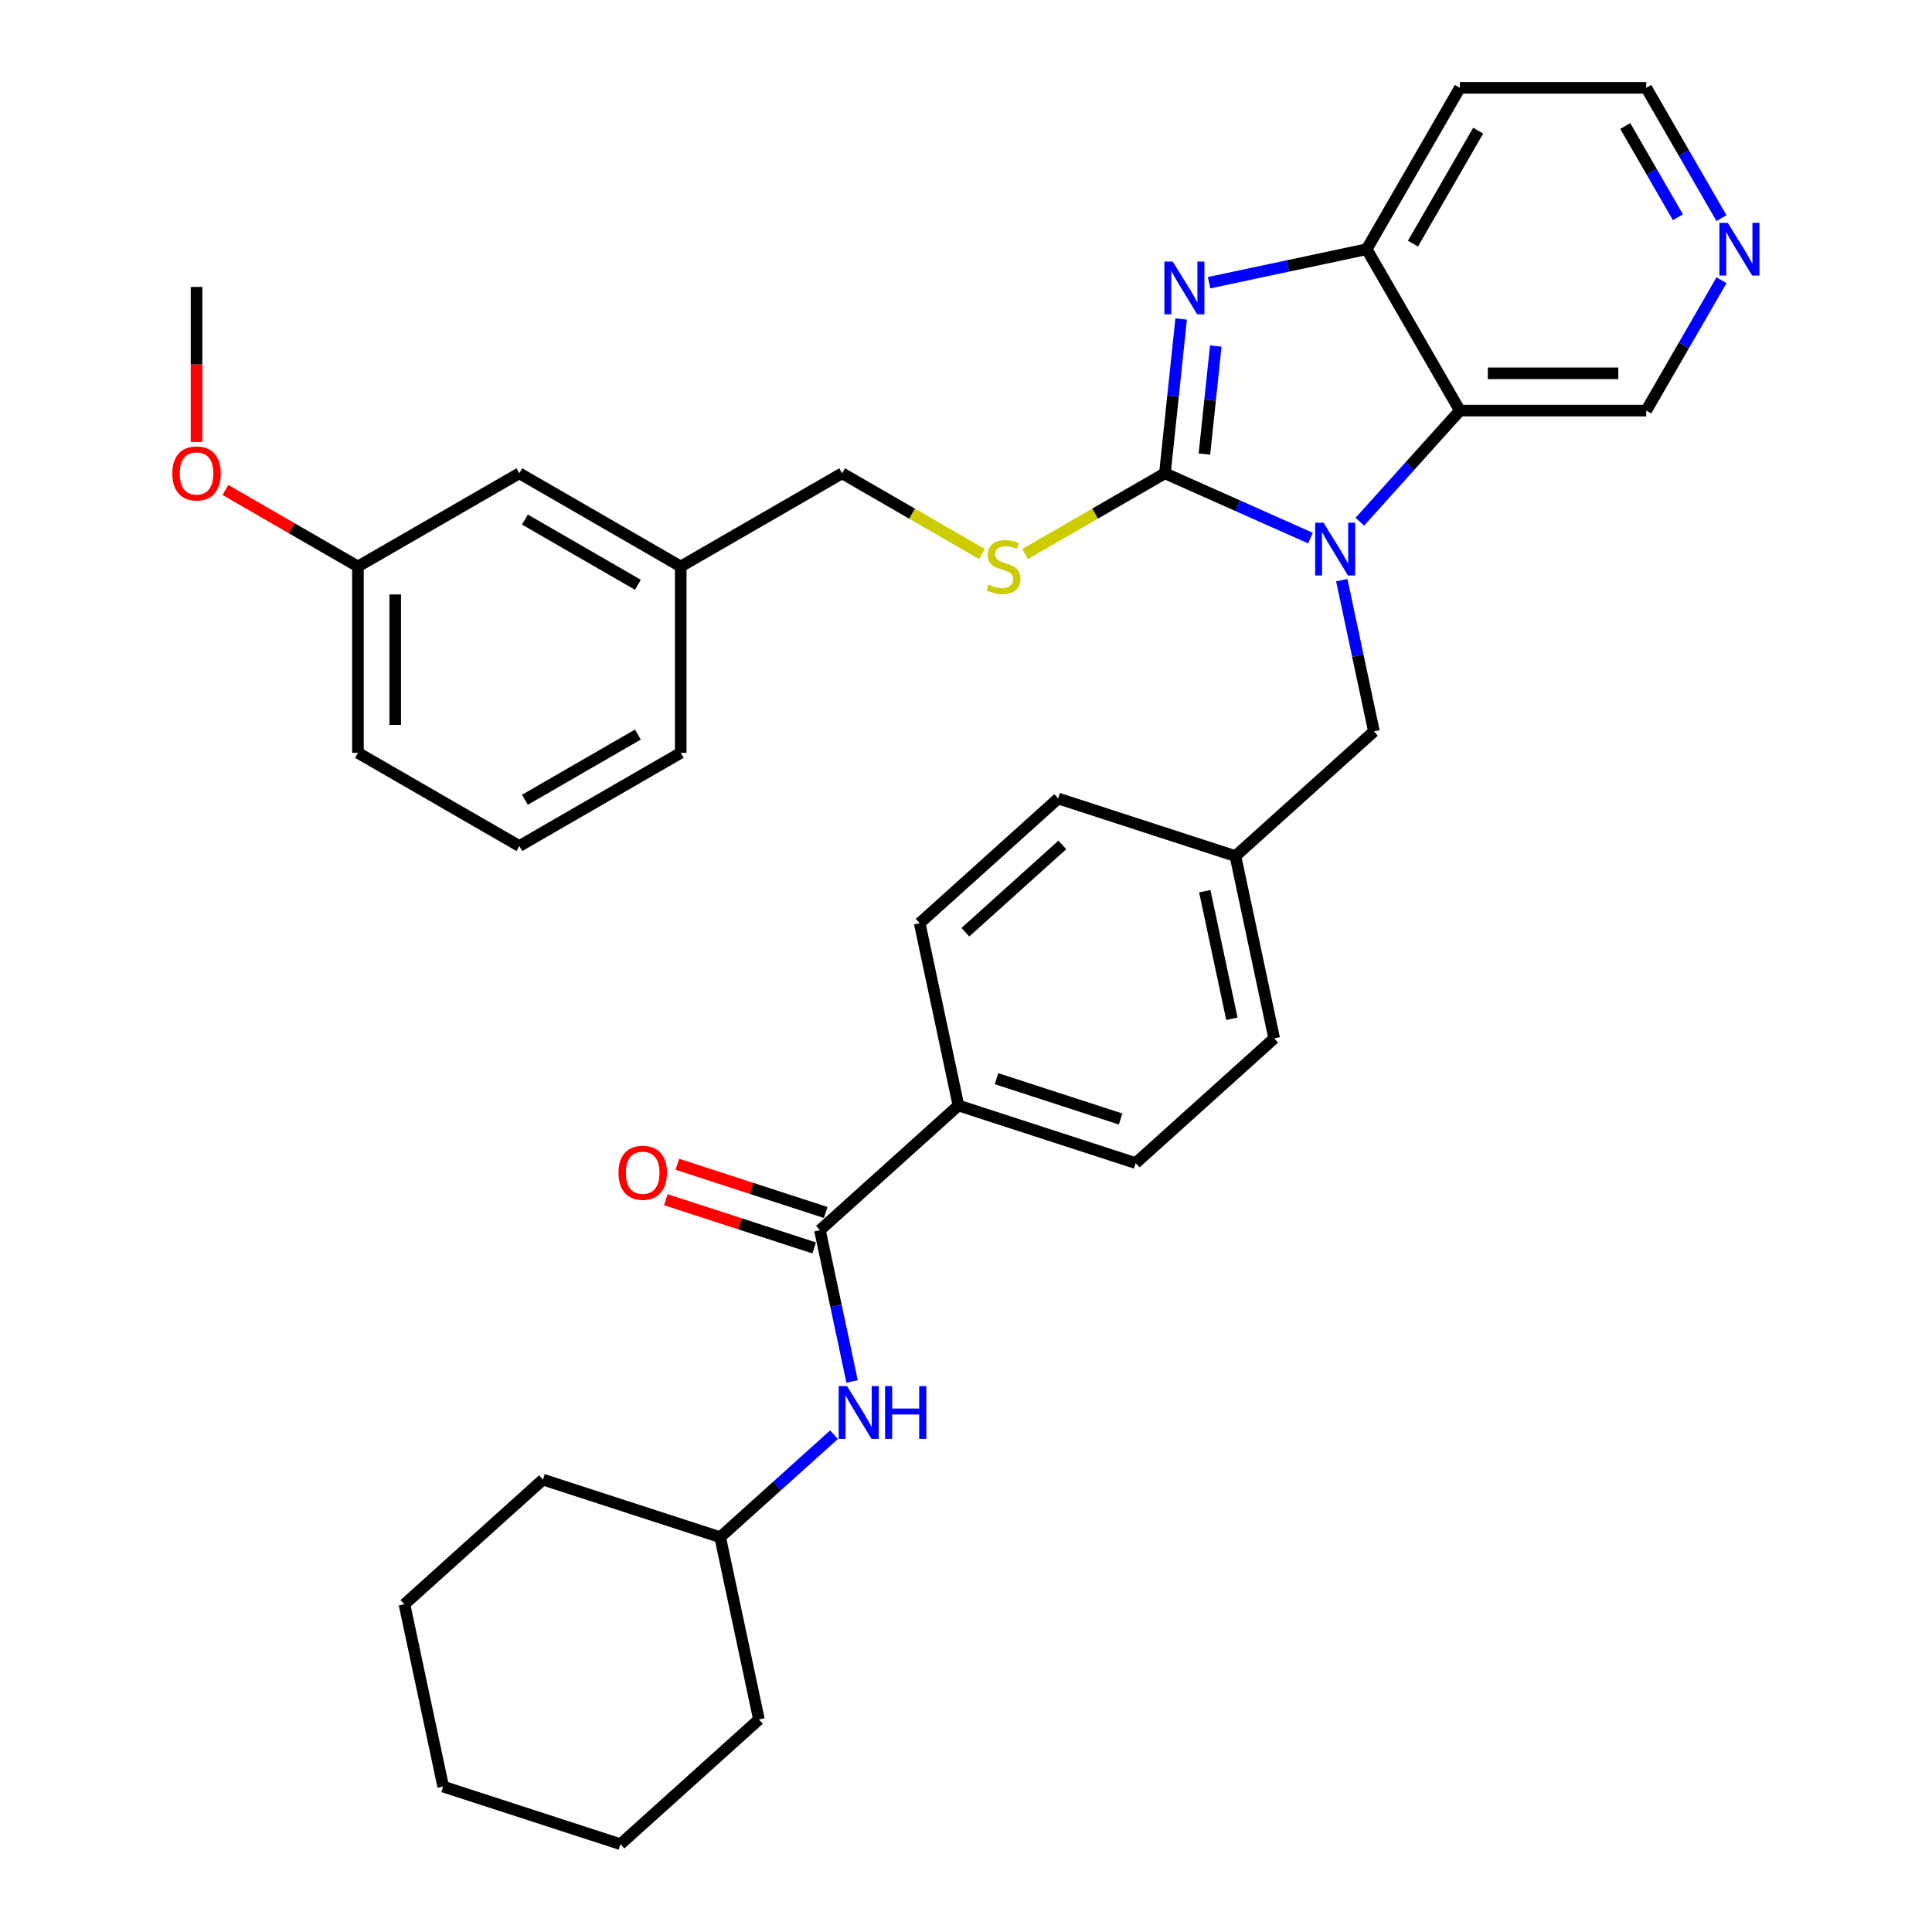 <?xml version='1.0' encoding='iso-8859-1'?>
<svg version='1.1' baseProfile='full'
              xmlns='http://www.w3.org/2000/svg'
                      xmlns:rdkit='http://www.rdkit.org/xml'
                      xmlns:xlink='http://www.w3.org/1999/xlink'
                  xml:space='preserve'
width='1000px' height='1000px' viewBox='0 0 1000 1000'>
<!-- END OF HEADER -->
<rect style='opacity:1.0;fill:#FFFFFF;stroke:none' width='1000' height='1000' x='0' y='0'> </rect>
<path class='bond-0' d='M 602.961,244.981 L 640.637,261.755' style='fill:none;fill-rule:evenodd;stroke:#000000;stroke-width:6px;stroke-linecap:butt;stroke-linejoin:miter;stroke-opacity:1' />
<path class='bond-0' d='M 640.637,261.755 L 678.312,278.529' style='fill:none;fill-rule:evenodd;stroke:#0000FF;stroke-width:6px;stroke-linecap:butt;stroke-linejoin:miter;stroke-opacity:1' />
<path class='bond-1' d='M 602.961,244.981 L 607.158,205.049' style='fill:none;fill-rule:evenodd;stroke:#000000;stroke-width:6px;stroke-linecap:butt;stroke-linejoin:miter;stroke-opacity:1' />
<path class='bond-1' d='M 607.158,205.049 L 611.355,165.118' style='fill:none;fill-rule:evenodd;stroke:#0000FF;stroke-width:6px;stroke-linecap:butt;stroke-linejoin:miter;stroke-opacity:1' />
<path class='bond-1' d='M 623.407,235.018 L 626.345,207.066' style='fill:none;fill-rule:evenodd;stroke:#000000;stroke-width:6px;stroke-linecap:butt;stroke-linejoin:miter;stroke-opacity:1' />
<path class='bond-1' d='M 626.345,207.066 L 629.283,179.114' style='fill:none;fill-rule:evenodd;stroke:#0000FF;stroke-width:6px;stroke-linecap:butt;stroke-linejoin:miter;stroke-opacity:1' />
<path class='bond-5' d='M 602.961,244.981 L 566.778,265.871' style='fill:none;fill-rule:evenodd;stroke:#000000;stroke-width:6px;stroke-linecap:butt;stroke-linejoin:miter;stroke-opacity:1' />
<path class='bond-5' d='M 566.778,265.871 L 530.594,286.762' style='fill:none;fill-rule:evenodd;stroke:#CCCC00;stroke-width:6px;stroke-linecap:butt;stroke-linejoin:miter;stroke-opacity:1' />
<path class='bond-2' d='M 703.855,270.031 L 729.741,241.28' style='fill:none;fill-rule:evenodd;stroke:#0000FF;stroke-width:6px;stroke-linecap:butt;stroke-linejoin:miter;stroke-opacity:1' />
<path class='bond-2' d='M 729.741,241.28 L 755.628,212.53' style='fill:none;fill-rule:evenodd;stroke:#000000;stroke-width:6px;stroke-linecap:butt;stroke-linejoin:miter;stroke-opacity:1' />
<path class='bond-7' d='M 694.499,300.285 L 702.819,339.427' style='fill:none;fill-rule:evenodd;stroke:#0000FF;stroke-width:6px;stroke-linecap:butt;stroke-linejoin:miter;stroke-opacity:1' />
<path class='bond-7' d='M 702.819,339.427 L 711.139,378.568' style='fill:none;fill-rule:evenodd;stroke:#000000;stroke-width:6px;stroke-linecap:butt;stroke-linejoin:miter;stroke-opacity:1' />
<path class='bond-3' d='M 625.816,146.333 L 666.607,137.663' style='fill:none;fill-rule:evenodd;stroke:#0000FF;stroke-width:6px;stroke-linecap:butt;stroke-linejoin:miter;stroke-opacity:1' />
<path class='bond-3' d='M 666.607,137.663 L 707.398,128.992' style='fill:none;fill-rule:evenodd;stroke:#000000;stroke-width:6px;stroke-linecap:butt;stroke-linejoin:miter;stroke-opacity:1' />
<path class='bond-14' d='M 755.628,212.53 L 852.089,212.53' style='fill:none;fill-rule:evenodd;stroke:#000000;stroke-width:6px;stroke-linecap:butt;stroke-linejoin:miter;stroke-opacity:1' />
<path class='bond-14' d='M 770.097,193.238 L 837.62,193.238' style='fill:none;fill-rule:evenodd;stroke:#000000;stroke-width:6px;stroke-linecap:butt;stroke-linejoin:miter;stroke-opacity:1' />
<path class='bond-34' d='M 755.628,212.53 L 707.398,128.992' style='fill:none;fill-rule:evenodd;stroke:#000000;stroke-width:6px;stroke-linecap:butt;stroke-linejoin:miter;stroke-opacity:1' />
<path class='bond-13' d='M 707.398,128.992 L 755.628,45.455' style='fill:none;fill-rule:evenodd;stroke:#000000;stroke-width:6px;stroke-linecap:butt;stroke-linejoin:miter;stroke-opacity:1' />
<path class='bond-13' d='M 731.34,126.108 L 765.101,67.631' style='fill:none;fill-rule:evenodd;stroke:#000000;stroke-width:6px;stroke-linecap:butt;stroke-linejoin:miter;stroke-opacity:1' />
<path class='bond-4' d='M 424.4,636.749 L 496.085,572.204' style='fill:none;fill-rule:evenodd;stroke:#000000;stroke-width:6px;stroke-linecap:butt;stroke-linejoin:miter;stroke-opacity:1' />
<path class='bond-6' d='M 424.4,636.749 L 432.72,675.89' style='fill:none;fill-rule:evenodd;stroke:#000000;stroke-width:6px;stroke-linecap:butt;stroke-linejoin:miter;stroke-opacity:1' />
<path class='bond-6' d='M 432.72,675.89 L 441.04,715.031' style='fill:none;fill-rule:evenodd;stroke:#0000FF;stroke-width:6px;stroke-linecap:butt;stroke-linejoin:miter;stroke-opacity:1' />
<path class='bond-9' d='M 427.381,627.575 L 388.987,615.1' style='fill:none;fill-rule:evenodd;stroke:#000000;stroke-width:6px;stroke-linecap:butt;stroke-linejoin:miter;stroke-opacity:1' />
<path class='bond-9' d='M 388.987,615.1 L 350.592,602.625' style='fill:none;fill-rule:evenodd;stroke:#FF0000;stroke-width:6px;stroke-linecap:butt;stroke-linejoin:miter;stroke-opacity:1' />
<path class='bond-9' d='M 421.419,645.923 L 383.025,633.448' style='fill:none;fill-rule:evenodd;stroke:#000000;stroke-width:6px;stroke-linecap:butt;stroke-linejoin:miter;stroke-opacity:1' />
<path class='bond-9' d='M 383.025,633.448 L 344.631,620.973' style='fill:none;fill-rule:evenodd;stroke:#FF0000;stroke-width:6px;stroke-linecap:butt;stroke-linejoin:miter;stroke-opacity:1' />
<path class='bond-16' d='M 508.253,286.762 L 472.07,265.871' style='fill:none;fill-rule:evenodd;stroke:#CCCC00;stroke-width:6px;stroke-linecap:butt;stroke-linejoin:miter;stroke-opacity:1' />
<path class='bond-16' d='M 472.07,265.871 L 435.886,244.981' style='fill:none;fill-rule:evenodd;stroke:#000000;stroke-width:6px;stroke-linecap:butt;stroke-linejoin:miter;stroke-opacity:1' />
<path class='bond-18' d='M 431.684,742.601 L 402.227,769.124' style='fill:none;fill-rule:evenodd;stroke:#0000FF;stroke-width:6px;stroke-linecap:butt;stroke-linejoin:miter;stroke-opacity:1' />
<path class='bond-18' d='M 402.227,769.124 L 372.771,795.647' style='fill:none;fill-rule:evenodd;stroke:#000000;stroke-width:6px;stroke-linecap:butt;stroke-linejoin:miter;stroke-opacity:1' />
<path class='bond-15' d='M 711.139,378.568 L 639.454,443.113' style='fill:none;fill-rule:evenodd;stroke:#000000;stroke-width:6px;stroke-linecap:butt;stroke-linejoin:miter;stroke-opacity:1' />
<path class='bond-8' d='M 496.085,572.204 L 587.825,602.012' style='fill:none;fill-rule:evenodd;stroke:#000000;stroke-width:6px;stroke-linecap:butt;stroke-linejoin:miter;stroke-opacity:1' />
<path class='bond-8' d='M 515.807,558.327 L 580.025,579.192' style='fill:none;fill-rule:evenodd;stroke:#000000;stroke-width:6px;stroke-linecap:butt;stroke-linejoin:miter;stroke-opacity:1' />
<path class='bond-36' d='M 496.085,572.204 L 476.029,477.85' style='fill:none;fill-rule:evenodd;stroke:#000000;stroke-width:6px;stroke-linecap:butt;stroke-linejoin:miter;stroke-opacity:1' />
<path class='bond-10' d='M 891.042,145.063 L 871.566,178.797' style='fill:none;fill-rule:evenodd;stroke:#0000FF;stroke-width:6px;stroke-linecap:butt;stroke-linejoin:miter;stroke-opacity:1' />
<path class='bond-10' d='M 871.566,178.797 L 852.089,212.53' style='fill:none;fill-rule:evenodd;stroke:#000000;stroke-width:6px;stroke-linecap:butt;stroke-linejoin:miter;stroke-opacity:1' />
<path class='bond-35' d='M 891.042,112.922 L 871.566,79.188' style='fill:none;fill-rule:evenodd;stroke:#0000FF;stroke-width:6px;stroke-linecap:butt;stroke-linejoin:miter;stroke-opacity:1' />
<path class='bond-35' d='M 871.566,79.188 L 852.089,45.455' style='fill:none;fill-rule:evenodd;stroke:#000000;stroke-width:6px;stroke-linecap:butt;stroke-linejoin:miter;stroke-opacity:1' />
<path class='bond-35' d='M 868.491,112.448 L 854.858,88.834' style='fill:none;fill-rule:evenodd;stroke:#0000FF;stroke-width:6px;stroke-linecap:butt;stroke-linejoin:miter;stroke-opacity:1' />
<path class='bond-35' d='M 854.858,88.834 L 841.225,65.221' style='fill:none;fill-rule:evenodd;stroke:#000000;stroke-width:6px;stroke-linecap:butt;stroke-linejoin:miter;stroke-opacity:1' />
<path class='bond-11' d='M 587.825,602.012 L 659.509,537.467' style='fill:none;fill-rule:evenodd;stroke:#000000;stroke-width:6px;stroke-linecap:butt;stroke-linejoin:miter;stroke-opacity:1' />
<path class='bond-12' d='M 476.029,477.85 L 547.714,413.305' style='fill:none;fill-rule:evenodd;stroke:#000000;stroke-width:6px;stroke-linecap:butt;stroke-linejoin:miter;stroke-opacity:1' />
<path class='bond-12' d='M 499.691,482.505 L 549.87,437.324' style='fill:none;fill-rule:evenodd;stroke:#000000;stroke-width:6px;stroke-linecap:butt;stroke-linejoin:miter;stroke-opacity:1' />
<path class='bond-24' d='M 755.628,45.455 L 852.089,45.455' style='fill:none;fill-rule:evenodd;stroke:#000000;stroke-width:6px;stroke-linecap:butt;stroke-linejoin:miter;stroke-opacity:1' />
<path class='bond-20' d='M 639.454,443.113 L 547.714,413.305' style='fill:none;fill-rule:evenodd;stroke:#000000;stroke-width:6px;stroke-linecap:butt;stroke-linejoin:miter;stroke-opacity:1' />
<path class='bond-21' d='M 639.454,443.113 L 659.509,537.467' style='fill:none;fill-rule:evenodd;stroke:#000000;stroke-width:6px;stroke-linecap:butt;stroke-linejoin:miter;stroke-opacity:1' />
<path class='bond-21' d='M 623.592,461.277 L 637.63,527.325' style='fill:none;fill-rule:evenodd;stroke:#000000;stroke-width:6px;stroke-linecap:butt;stroke-linejoin:miter;stroke-opacity:1' />
<path class='bond-19' d='M 435.886,244.981 L 352.348,293.211' style='fill:none;fill-rule:evenodd;stroke:#000000;stroke-width:6px;stroke-linecap:butt;stroke-linejoin:miter;stroke-opacity:1' />
<path class='bond-17' d='M 268.81,244.981 L 352.348,293.211' style='fill:none;fill-rule:evenodd;stroke:#000000;stroke-width:6px;stroke-linecap:butt;stroke-linejoin:miter;stroke-opacity:1' />
<path class='bond-17' d='M 271.695,268.923 L 330.171,302.684' style='fill:none;fill-rule:evenodd;stroke:#000000;stroke-width:6px;stroke-linecap:butt;stroke-linejoin:miter;stroke-opacity:1' />
<path class='bond-22' d='M 268.81,244.981 L 185.272,293.211' style='fill:none;fill-rule:evenodd;stroke:#000000;stroke-width:6px;stroke-linecap:butt;stroke-linejoin:miter;stroke-opacity:1' />
<path class='bond-29' d='M 372.771,795.647 L 281.031,765.839' style='fill:none;fill-rule:evenodd;stroke:#000000;stroke-width:6px;stroke-linecap:butt;stroke-linejoin:miter;stroke-opacity:1' />
<path class='bond-30' d='M 372.771,795.647 L 392.826,890' style='fill:none;fill-rule:evenodd;stroke:#000000;stroke-width:6px;stroke-linecap:butt;stroke-linejoin:miter;stroke-opacity:1' />
<path class='bond-26' d='M 352.348,293.211 L 352.348,389.672' style='fill:none;fill-rule:evenodd;stroke:#000000;stroke-width:6px;stroke-linecap:butt;stroke-linejoin:miter;stroke-opacity:1' />
<path class='bond-23' d='M 185.272,293.211 L 150.979,273.412' style='fill:none;fill-rule:evenodd;stroke:#000000;stroke-width:6px;stroke-linecap:butt;stroke-linejoin:miter;stroke-opacity:1' />
<path class='bond-23' d='M 150.979,273.412 L 116.686,253.613' style='fill:none;fill-rule:evenodd;stroke:#FF0000;stroke-width:6px;stroke-linecap:butt;stroke-linejoin:miter;stroke-opacity:1' />
<path class='bond-37' d='M 185.272,293.211 L 185.272,389.672' style='fill:none;fill-rule:evenodd;stroke:#000000;stroke-width:6px;stroke-linecap:butt;stroke-linejoin:miter;stroke-opacity:1' />
<path class='bond-37' d='M 204.565,307.68 L 204.565,375.203' style='fill:none;fill-rule:evenodd;stroke:#000000;stroke-width:6px;stroke-linecap:butt;stroke-linejoin:miter;stroke-opacity:1' />
<path class='bond-28' d='M 101.734,228.756 L 101.734,188.638' style='fill:none;fill-rule:evenodd;stroke:#FF0000;stroke-width:6px;stroke-linecap:butt;stroke-linejoin:miter;stroke-opacity:1' />
<path class='bond-28' d='M 101.734,188.638 L 101.734,148.519' style='fill:none;fill-rule:evenodd;stroke:#000000;stroke-width:6px;stroke-linecap:butt;stroke-linejoin:miter;stroke-opacity:1' />
<path class='bond-25' d='M 268.81,437.903 L 352.348,389.672' style='fill:none;fill-rule:evenodd;stroke:#000000;stroke-width:6px;stroke-linecap:butt;stroke-linejoin:miter;stroke-opacity:1' />
<path class='bond-25' d='M 271.695,413.961 L 330.171,380.199' style='fill:none;fill-rule:evenodd;stroke:#000000;stroke-width:6px;stroke-linecap:butt;stroke-linejoin:miter;stroke-opacity:1' />
<path class='bond-27' d='M 268.81,437.903 L 185.272,389.672' style='fill:none;fill-rule:evenodd;stroke:#000000;stroke-width:6px;stroke-linecap:butt;stroke-linejoin:miter;stroke-opacity:1' />
<path class='bond-32' d='M 281.031,765.839 L 209.346,830.384' style='fill:none;fill-rule:evenodd;stroke:#000000;stroke-width:6px;stroke-linecap:butt;stroke-linejoin:miter;stroke-opacity:1' />
<path class='bond-31' d='M 392.826,890 L 321.142,954.545' style='fill:none;fill-rule:evenodd;stroke:#000000;stroke-width:6px;stroke-linecap:butt;stroke-linejoin:miter;stroke-opacity:1' />
<path class='bond-33' d='M 321.142,954.545 L 229.402,924.737' style='fill:none;fill-rule:evenodd;stroke:#000000;stroke-width:6px;stroke-linecap:butt;stroke-linejoin:miter;stroke-opacity:1' />
<path class='bond-38' d='M 209.346,830.384 L 229.402,924.737' style='fill:none;fill-rule:evenodd;stroke:#000000;stroke-width:6px;stroke-linecap:butt;stroke-linejoin:miter;stroke-opacity:1' />
<path  class='atom-1' d='M 685.045 270.556
L 693.996 285.025
Q 694.884 286.453, 696.311 289.038
Q 697.739 291.623, 697.816 291.777
L 697.816 270.556
L 701.443 270.556
L 701.443 297.874
L 697.7 297.874
L 688.093 282.054
Q 686.974 280.202, 685.778 278.08
Q 684.62 275.958, 684.273 275.302
L 684.273 297.874
L 680.723 297.874
L 680.723 270.556
L 685.045 270.556
' fill='#0000FF'/>
<path  class='atom-2' d='M 607.006 135.389
L 615.958 149.858
Q 616.845 151.286, 618.273 153.871
Q 619.7 156.456, 619.777 156.61
L 619.777 135.389
L 623.404 135.389
L 623.404 162.707
L 619.662 162.707
L 610.054 146.887
Q 608.935 145.035, 607.739 142.913
Q 606.582 140.791, 606.234 140.135
L 606.234 162.707
L 602.684 162.707
L 602.684 135.389
L 607.006 135.389
' fill='#0000FF'/>
<path  class='atom-6' d='M 511.707 302.587
Q 512.015 302.703, 513.289 303.243
Q 514.562 303.783, 515.951 304.131
Q 517.379 304.439, 518.768 304.439
Q 521.353 304.439, 522.858 303.205
Q 524.362 301.931, 524.362 299.732
Q 524.362 298.227, 523.591 297.301
Q 522.858 296.375, 521.7 295.873
Q 520.543 295.372, 518.613 294.793
Q 516.183 294.06, 514.716 293.365
Q 513.289 292.671, 512.247 291.205
Q 511.244 289.739, 511.244 287.269
Q 511.244 283.835, 513.559 281.713
Q 515.912 279.591, 520.543 279.591
Q 523.707 279.591, 527.295 281.096
L 526.407 284.067
Q 523.128 282.716, 520.658 282.716
Q 517.996 282.716, 516.53 283.835
Q 515.064 284.915, 515.102 286.806
Q 515.102 288.272, 515.835 289.16
Q 516.607 290.047, 517.687 290.549
Q 518.806 291.05, 520.658 291.629
Q 523.128 292.401, 524.594 293.173
Q 526.06 293.944, 527.102 295.526
Q 528.182 297.07, 528.182 299.732
Q 528.182 303.513, 525.636 305.558
Q 523.128 307.565, 518.922 307.565
Q 516.491 307.565, 514.639 307.024
Q 512.826 306.523, 510.665 305.635
L 511.707 302.587
' fill='#CCCC00'/>
<path  class='atom-7' d='M 438.417 717.443
L 447.369 731.912
Q 448.256 733.34, 449.684 735.925
Q 451.111 738.51, 451.188 738.664
L 451.188 717.443
L 454.815 717.443
L 454.815 744.761
L 451.073 744.761
L 441.465 728.941
Q 440.346 727.089, 439.15 724.967
Q 437.993 722.845, 437.645 722.189
L 437.645 744.761
L 434.096 744.761
L 434.096 717.443
L 438.417 717.443
' fill='#0000FF'/>
<path  class='atom-7' d='M 458.095 717.443
L 461.799 717.443
L 461.799 729.057
L 475.767 729.057
L 475.767 717.443
L 479.471 717.443
L 479.471 744.761
L 475.767 744.761
L 475.767 732.144
L 461.799 732.144
L 461.799 744.761
L 458.095 744.761
L 458.095 717.443
' fill='#0000FF'/>
<path  class='atom-10' d='M 320.12 607.018
Q 320.12 600.458, 323.361 596.793
Q 326.602 593.127, 332.66 593.127
Q 338.718 593.127, 341.959 596.793
Q 345.2 600.458, 345.2 607.018
Q 345.2 613.654, 341.92 617.435
Q 338.641 621.178, 332.66 621.178
Q 326.641 621.178, 323.361 617.435
Q 320.12 613.693, 320.12 607.018
M 332.66 618.091
Q 336.827 618.091, 339.065 615.313
Q 341.342 612.497, 341.342 607.018
Q 341.342 601.654, 339.065 598.954
Q 336.827 596.214, 332.66 596.214
Q 328.493 596.214, 326.216 598.915
Q 323.979 601.616, 323.979 607.018
Q 323.979 612.535, 326.216 615.313
Q 328.493 618.091, 332.66 618.091
' fill='#FF0000'/>
<path  class='atom-11' d='M 894.282 115.333
L 903.233 129.803
Q 904.121 131.23, 905.548 133.815
Q 906.976 136.401, 907.053 136.555
L 907.053 115.333
L 910.68 115.333
L 910.68 142.651
L 906.937 142.651
L 897.33 126.832
Q 896.211 124.98, 895.015 122.857
Q 893.857 120.735, 893.51 120.079
L 893.51 142.651
L 889.96 142.651
L 889.96 115.333
L 894.282 115.333
' fill='#0000FF'/>
<path  class='atom-24' d='M 89.195 245.058
Q 89.195 238.498, 92.436 234.833
Q 95.677 231.167, 101.734 231.167
Q 107.792 231.167, 111.033 234.833
Q 114.274 238.498, 114.274 245.058
Q 114.274 251.694, 110.995 255.476
Q 107.715 259.218, 101.734 259.218
Q 95.715 259.218, 92.436 255.476
Q 89.195 251.733, 89.195 245.058
M 101.734 256.131
Q 105.902 256.131, 108.139 253.353
Q 110.416 250.537, 110.416 245.058
Q 110.416 239.694, 108.139 236.994
Q 105.902 234.254, 101.734 234.254
Q 97.567 234.254, 95.291 236.955
Q 93.053 239.656, 93.053 245.058
Q 93.053 250.575, 95.291 253.353
Q 97.567 256.131, 101.734 256.131
' fill='#FF0000'/>
</svg>
